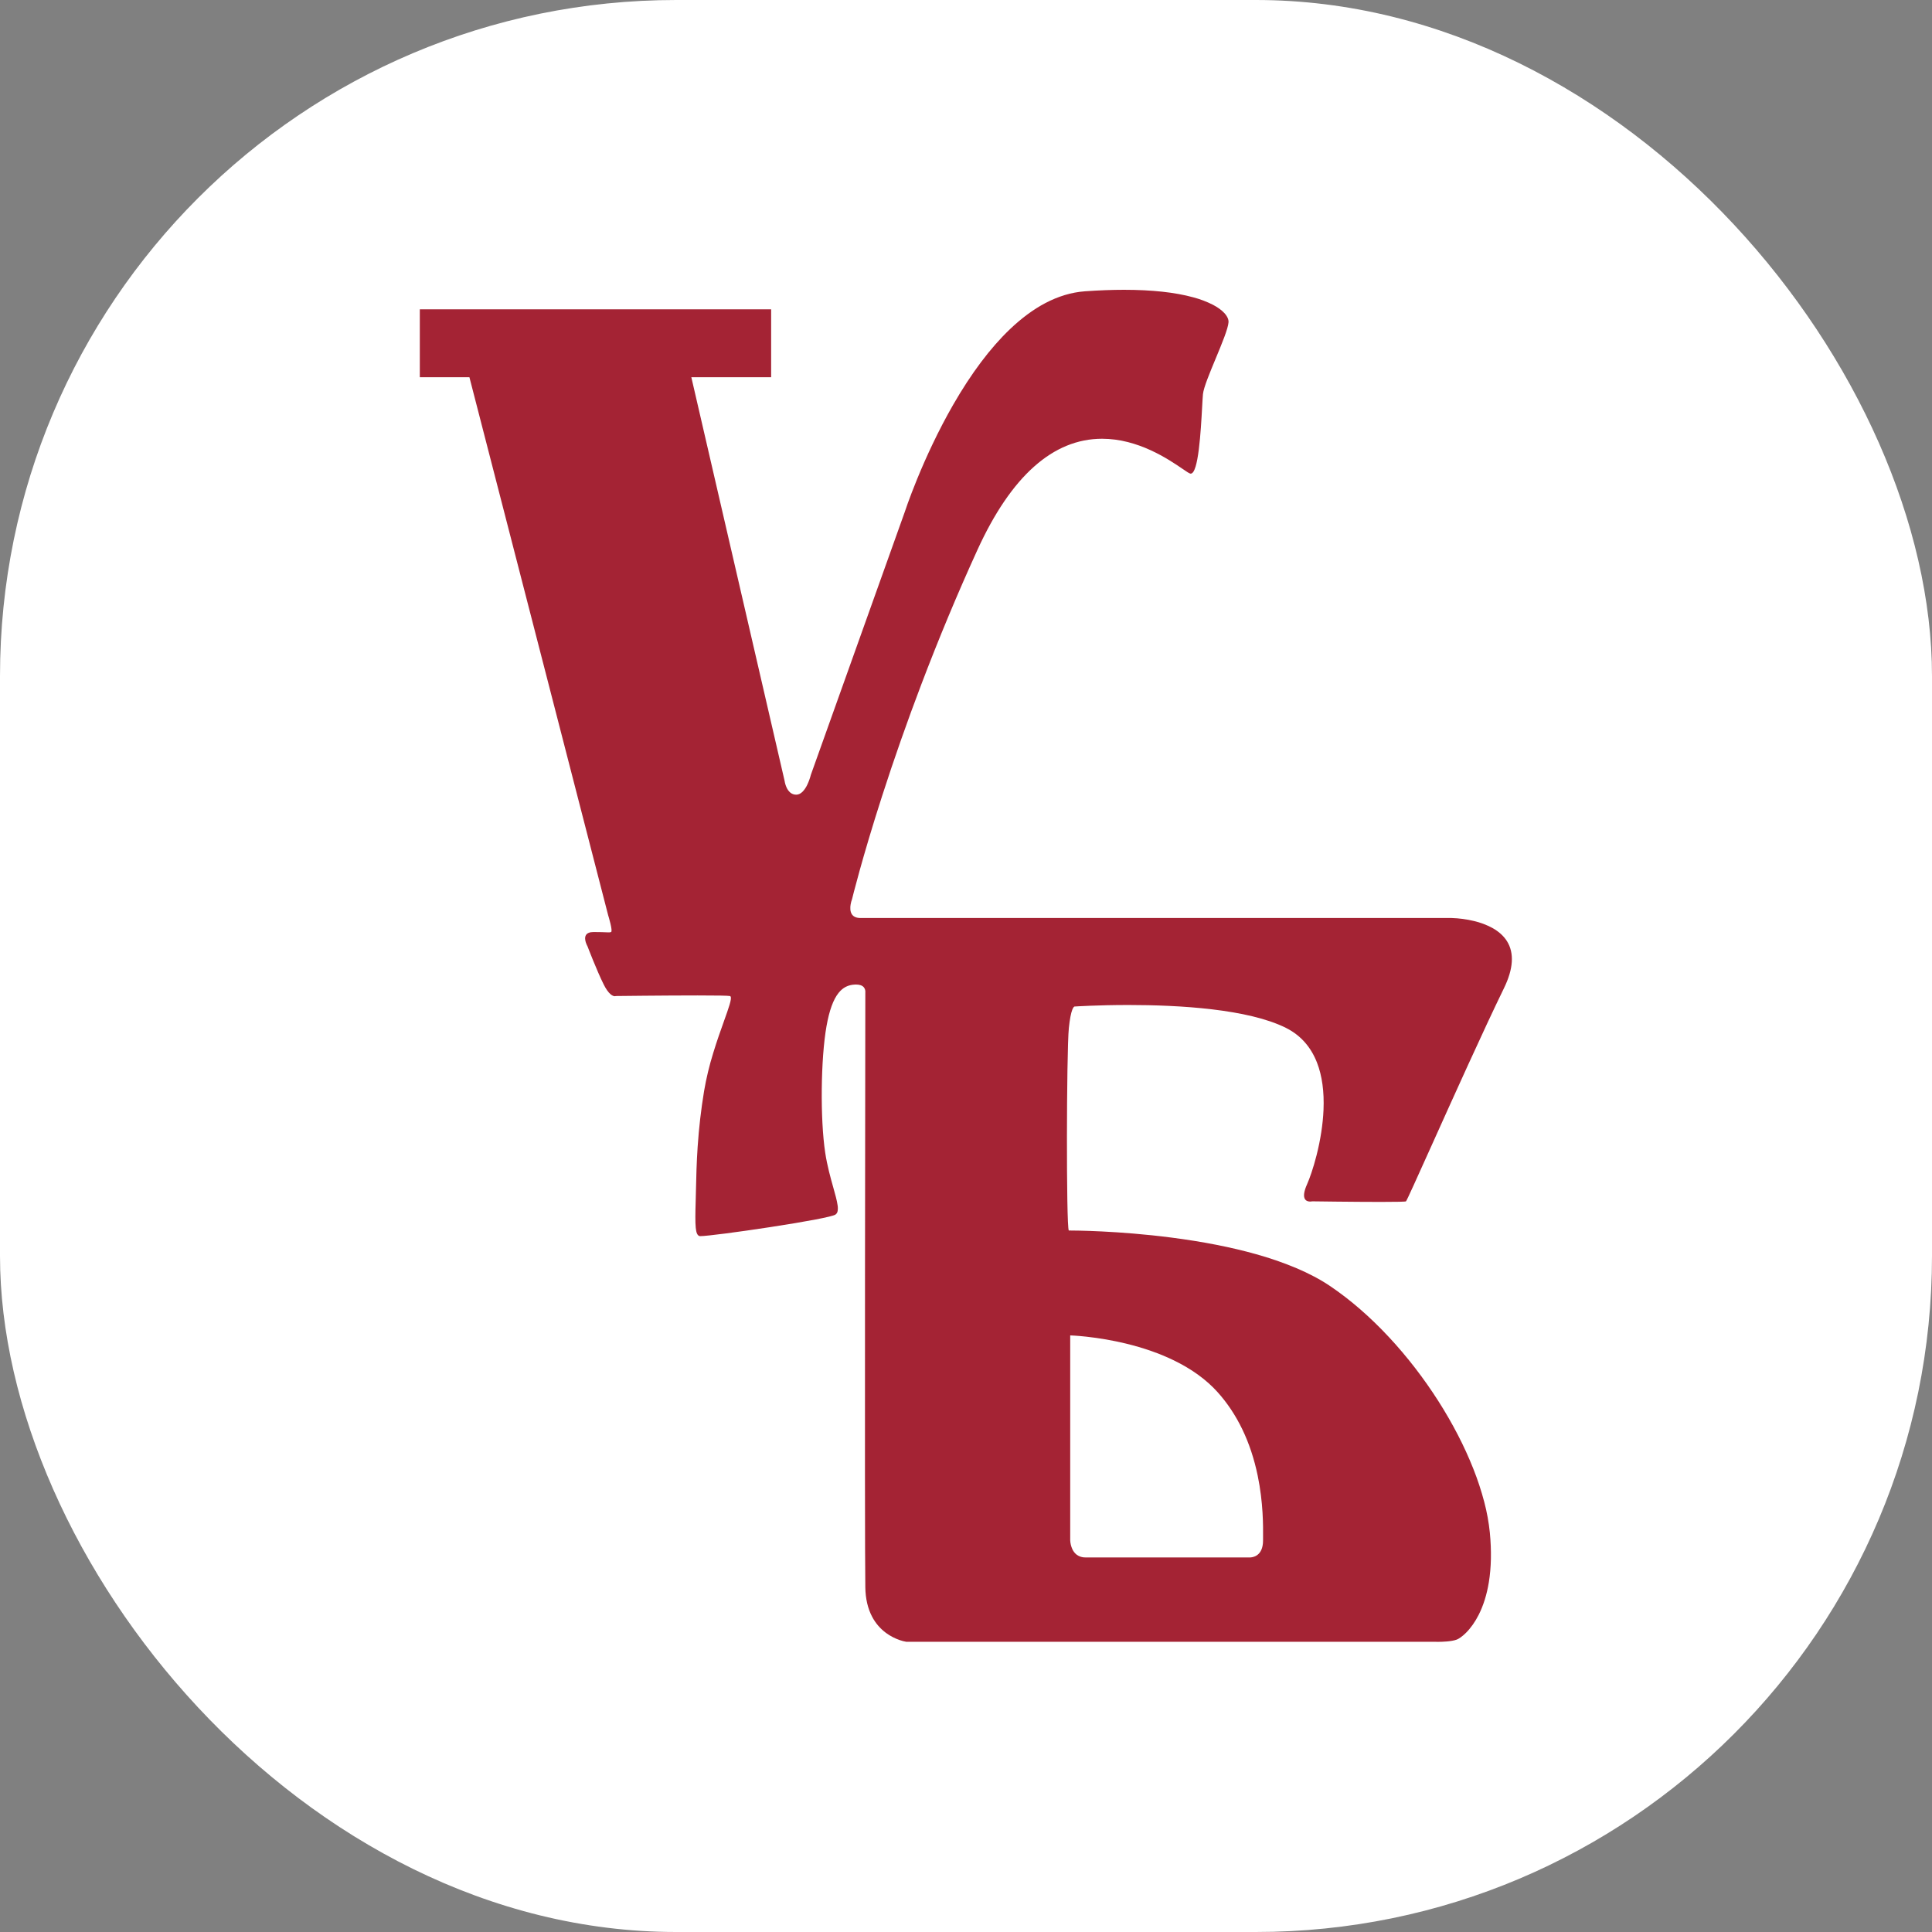 <?xml version="1.0" encoding="UTF-8"?> <svg xmlns="http://www.w3.org/2000/svg" xmlns:xlink="http://www.w3.org/1999/xlink" version="1.1" width="1000" height="1000"><rect width="100%" height="100%" fill="#808080" stroke="none"/><g clip-path="url(#SvgjsClipPath1012)"><rect width="1000" height="1000" fill="#ffffff"></rect><g transform="matrix(0.292,0,0,0.292,217.299,150)"><svg xmlns="http://www.w3.org/2000/svg" xmlns:xlink="http://www.w3.org/1999/xlink" version="1.1" width="1935.78" height="2396.61"><svg xmlns="http://www.w3.org/2000/svg" id="_Слой_1" data-name="Слой 1" viewBox="0 0 1935.78 2396.61"><defs><style> .cls-1 { fill: #a42334; } </style><clipPath id="SvgjsClipPath1012"><rect width="1000" height="1000" x="0" y="0" rx="350" ry="350"></rect></clipPath></defs><path id="Subtraction_10" data-name="Subtraction 10" class="cls-1" d="M1804.62,2396.61c-2.1,0-3.56-.03-4.08-.05h-938.09c-3.79-.63-7.53-1.57-11.16-2.83-8.82-2.95-17.14-7.25-24.66-12.72-10.43-7.63-18.96-17.56-24.94-29.01-7.62-14.48-11.65-31.86-11.99-51.67-1.48-86.38-.02-1044.91,0-1054.58.4-3.34-.55-6.71-2.63-9.36-2.77-3.27-7.44-4.92-13.89-4.92-.57,0-1.18.01-1.79.04-12.18.54-21.41,5.23-29.05,14.75-9.45,11.78-16.45,31.03-21.41,58.85-10.3,57.73-11.4,164.75-2.32,224.51,3.55,23.34,9.49,44.5,14.27,61.49,3.54,12.61,6.6,23.5,7.69,31.71.58,3.43.58,6.92,0,10.35-.38,2.51-1.8,4.74-3.91,6.16-5.78,3.66-49.15,11.97-116.02,22.23-58.15,8.92-112.28,15.9-123.24,15.9-.65.04-1.3-.02-1.93-.17-3.62-1.45-5.47-5.73-6.37-14.76-.98-9.86-.75-25.66-.12-46.35.21-6.88.37-14.18.54-21.91v-.02c.48-21.82,1.02-46.56,2.98-75.43,2.27-33.54,5.99-65.75,11.38-98.47,3.92-22.91,9.36-45.53,16.26-67.72,6.4-21.07,13.33-40.42,18.89-55.96v-.03c8.55-23.88,14.21-39.67,11.89-43.79-.27-.51-.75-.88-1.32-.99-3.27-.68-22.54-1.03-57.27-1.03-59.5,0-143.74,1.02-144.57,1.03-.61.24-1.26.36-1.91.34-1.65,0-4.34-.61-7.75-3.51-4.04-3.44-8.11-9.22-12.1-17.2-12.3-24.6-28.54-67.16-28.7-67.58-1.26-2.27-2.29-4.67-3.07-7.15-1.16-3.69-2.07-8.89.15-12.76,2.12-3.69,6.69-5.56,13.57-5.56,11.65,0,18.47.3,22.55.47h.09c1.89.08,3.25.14,4.35.14,1.37.06,2.74-.15,4.03-.62,3.63-1.36-4.73-28.47-5.09-29.62L87.91,154.95H0V34.64h622.76v120.31h-141.47l165.27,715.28c.65,4.28,1.9,8.44,3.73,12.36,1.46,3.25,3.6,6.14,6.27,8.5,2.97,2.53,6.75,3.9,10.65,3.86,4.01,0,7.87-1.85,11.47-5.5,3.32-3.57,6.05-7.65,8.09-12.09,2.69-5.64,4.82-11.53,6.37-17.59l166.19-465.21c.07-.23,7.76-23.83,22.26-59.26,8.46-20.68,17.54-41.22,26.98-61.04,11.78-24.75,24.16-48.44,36.78-70.39,32.12-55.87,66.02-100.98,100.73-134.07,20.61-19.65,41.74-35.23,62.81-46.3,10.95-5.8,22.42-10.54,34.27-14.16,11.74-3.57,23.84-5.82,36.08-6.72,24.3-1.73,47.53-2.62,69.04-2.62,49.16,0,90.44,4.48,122.66,13.32,12.06,3.15,23.75,7.58,34.88,13.2,8.54,4.48,15.3,9.35,20.09,14.5,2.48,2.56,4.52,5.52,6.03,8.74,1.15,2.42,1.69,5.09,1.56,7.77-.79,11.51-12,38.48-22.84,64.56-10.48,25.2-21.3,51.24-22.46,62.8-.45,4.55-.91,12.73-1.48,23.08-1.17,21.28-2.78,50.42-5.83,74.65-1.67,13.26-3.61,23.59-5.76,30.7-2.52,8.31-5.42,12.53-8.62,12.53-.34,0-.67-.05-1-.13-2.08-.54-6.57-3.6-13.37-8.24h-.02c-12.73-8.69-31.97-21.8-56.51-33.06-12.95-6-26.42-10.83-40.23-14.42-15-3.9-30.43-5.91-45.92-5.98-86.98,0-161.35,66.3-221.04,197.05-35.16,77.01-68.73,157.47-99.75,239.13-24.82,65.32-48.09,131.56-69.15,196.89-35.76,110.88-53.12,182.09-53.29,182.79-1.19,3.22-2.07,6.55-2.62,9.94-.81,5.09-1.06,12.22,2.36,17.26,2.91,4.28,8,6.45,15.12,6.45h1047.59c13.39.4,26.7,2.17,39.73,5.3,11.39,2.62,22.38,6.75,32.68,12.27,11.53,6.4,20.32,14.38,26.12,23.71,13.04,20.99,11.22,48.95-5.43,83.1-36.05,73.97-89.34,192.34-128.25,278.77l-.02.05-.04.09c-25.61,56.9-44.12,98.01-45.38,98.95-.92.69-15.86,1.04-44.39,1.04-48.65,0-120.75-1.03-121.47-1.04-1.28.27-2.58.4-3.88.4-2.98,0-6.99-.73-9.25-4.21-3.22-4.96-1.96-13.94,3.74-26.7,4.19-9.38,10.77-27.69,16.69-50.98,7.03-27.68,11.3-55.5,12.36-80.46,1.38-32.52-2.51-60.77-11.55-83.98-10.92-28.03-29.44-48.73-55.04-61.53-67.06-33.53-188.91-40.57-279.32-40.57-54.37,0-94.33,2.64-94.73,2.66-.1-.04-.2-.06-.31-.05-.64,0-2.33.55-4.32,5.61-2.47,6.29-4.53,17.18-6.12,32.35-2.23,21.34-3.33,114.91-3.41,192.83-.08,80.85.9,163.62,3.29,166.27.03.04.07.06.12.06h.31c8.63,0,87.07.35,181.62,12.56,55.52,7.17,105.85,17.03,149.59,29.33,24.09,6.66,47.74,14.81,70.82,24.4,23.21,9.8,43.75,20.7,61.06,32.41,35.67,24.12,70.75,54.6,104.28,90.61,15.96,17.15,31.52,35.52,46.25,54.62,14.46,18.76,28.25,38.39,40.98,58.35,12.63,19.79,24.31,40.06,34.73,60.23,10.16,19.61,19.33,39.71,27.46,60.24,7.58,19.06,13.99,38.56,19.21,58.4,4.75,17.94,8.07,36.23,9.95,54.69,3.06,32.08,2.46,61.57-1.8,87.67-3.52,21.57-9.52,40.9-17.86,57.45-6.36,12.63-14.21,23.77-22.7,32.22-6.97,6.93-13,10.73-16.32,11.98-9.53,3.59-26.56,3.98-33.44,3.98ZM1152.88,1853.43v363.48c.28,5.19,1.51,10.29,3.61,15.05,1.77,4.07,4.55,7.63,8.06,10.35,4.48,3.21,9.89,4.87,15.4,4.7h290.68c.07,0,.32.02.71.02,3.9,0,23.36-1.45,23.36-30.11,0-1.6.01-3.44.03-5.4.14-19.95.44-61.46-9.53-109.53-12.34-59.48-36.27-109.29-71.14-148.06-19.63-21.83-45.58-40.69-77.12-56.07-25.23-12.3-54.08-22.42-85.75-30.06-22.93-5.49-46.18-9.54-69.61-12.12-17.68-1.93-28.6-2.24-28.71-2.25Z"></path></svg></svg></g></g></svg> 
